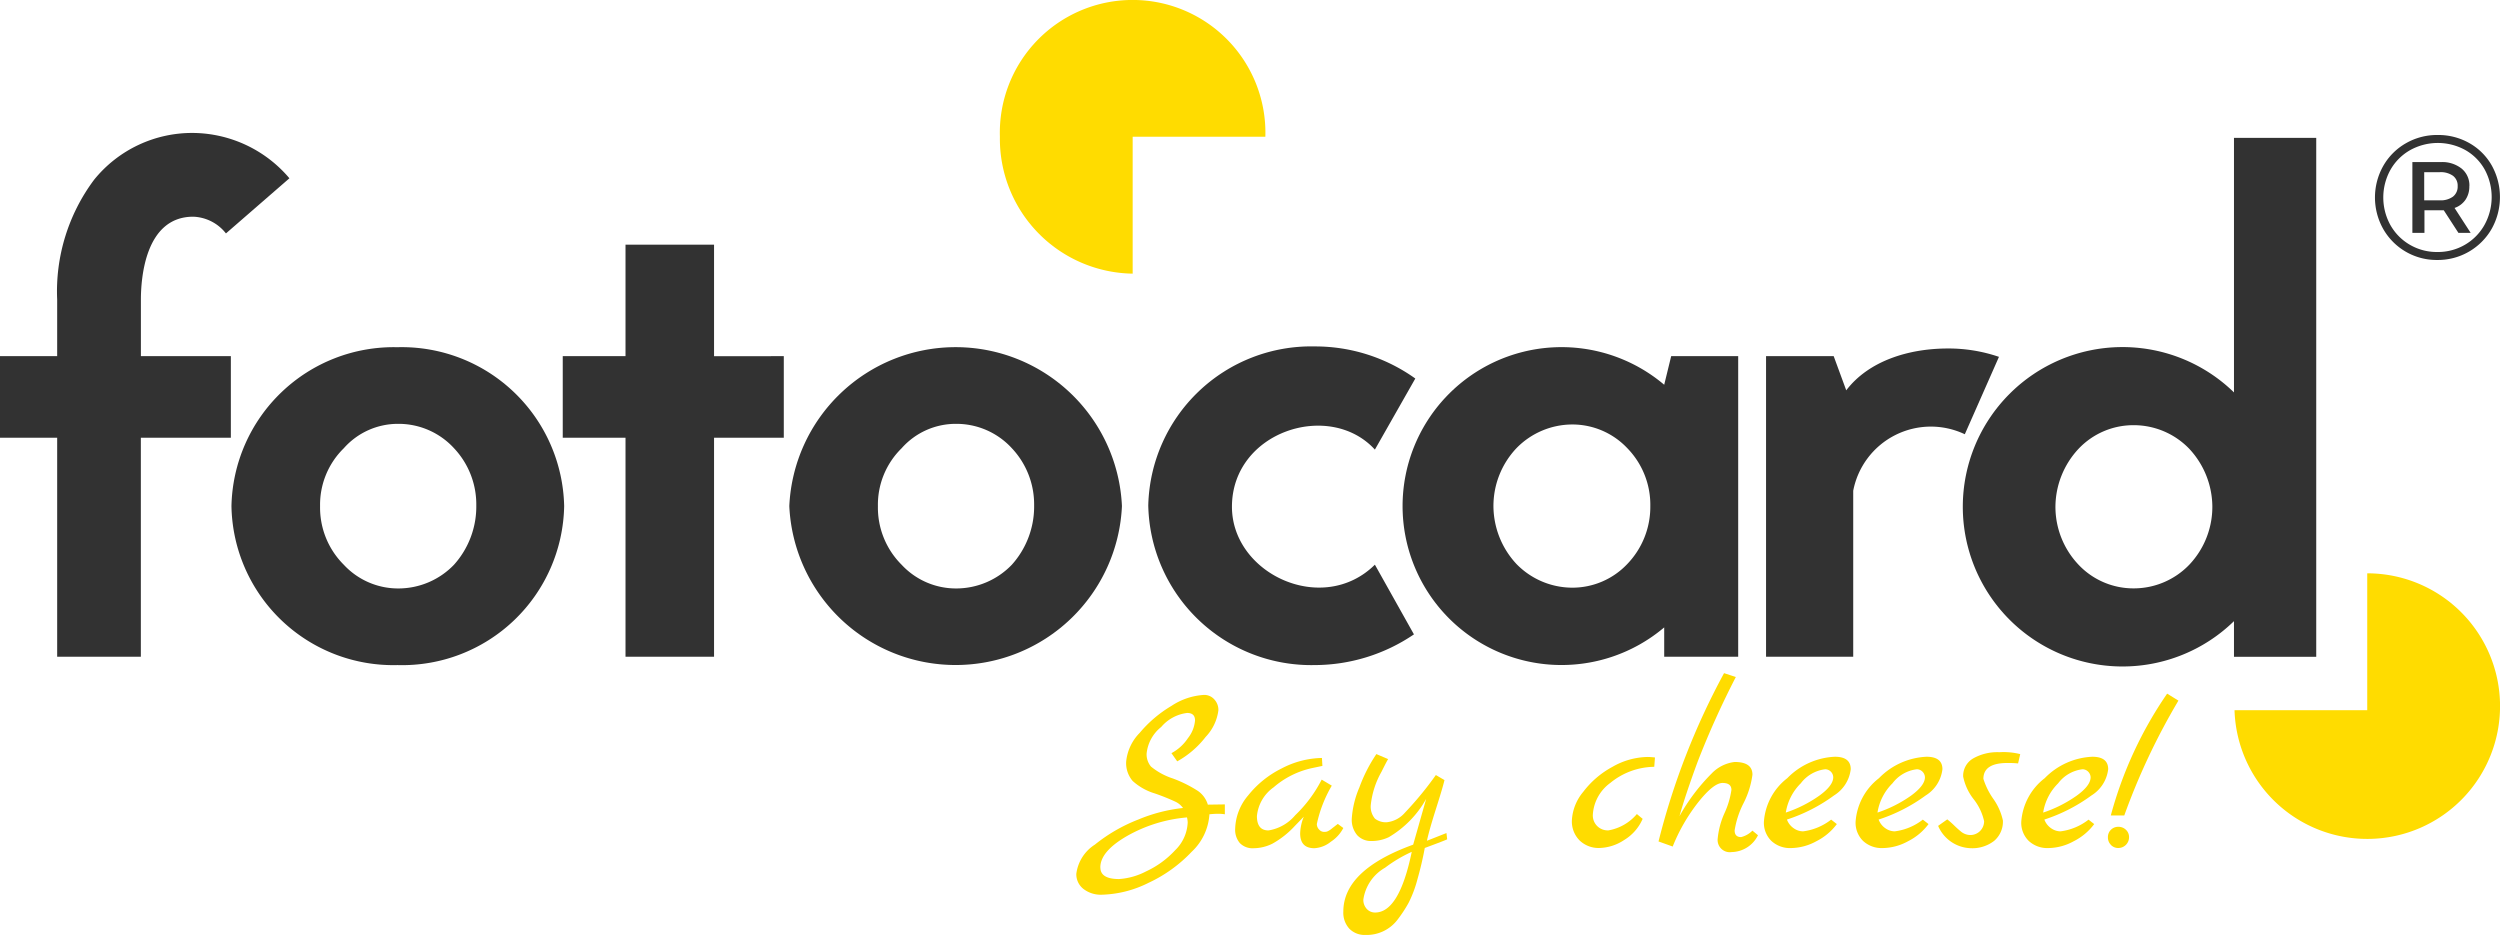 <svg xmlns="http://www.w3.org/2000/svg" width="160.437" height="60" viewBox="0 0 160.437 60">
  <g id="Group_144" data-name="Group 144" transform="translate(-50 -20)">
    <path id="Path_6084" data-name="Path 6084" d="M70.617,55.672c0,.494.4.741,1.2.741a4.365,4.365,0,0,0,1.723-.487,5.9,5.9,0,0,0,1.87-1.358,2.633,2.633,0,0,0,.81-1.787,1.584,1.584,0,0,0-.045-.323,9.393,9.393,0,0,0-3.84,1.188q-1.725.991-1.722,2.026m6.891-4.034,1.1-.016v.634a2.742,2.742,0,0,0-.432-.032c-.166,0-.351.012-.557.032a3.6,3.6,0,0,1-1.144,2.411,9.05,9.05,0,0,1-2.759,1.986,7.081,7.081,0,0,1-3,.765,1.825,1.825,0,0,1-1.184-.372,1.192,1.192,0,0,1-.455-.973,2.615,2.615,0,0,1,1.191-1.87,10.48,10.48,0,0,1,2.78-1.607,10.308,10.308,0,0,1,2.875-.743,1.273,1.273,0,0,0-.479-.4,13.738,13.738,0,0,0-1.329-.534,3.7,3.7,0,0,1-1.422-.8,1.753,1.753,0,0,1-.417-1.246,3.048,3.048,0,0,1,.865-1.838,7.95,7.95,0,0,1,2.049-1.739,4.22,4.22,0,0,1,2.078-.7.861.861,0,0,1,.664.288.991.991,0,0,1,.262.7,3.03,3.03,0,0,1-.817,1.707,5.963,5.963,0,0,1-1.825,1.569l-.371-.526a2.91,2.91,0,0,0,1.059-.964,2.107,2.107,0,0,0,.455-1.137c0-.319-.169-.479-.509-.479a2.6,2.6,0,0,0-1.662.9,2.5,2.5,0,0,0-.935,1.691,1.22,1.22,0,0,0,.279.849,4.279,4.279,0,0,0,1.406.765,8.291,8.291,0,0,1,1.607.8,1.632,1.632,0,0,1,.634.874" transform="translate(50 20)" fill="#ffdc00"/>
    <path id="Path_6085" data-name="Path 6085" d="M85.853,52.874l.355.263a2.333,2.333,0,0,1-.8.88,1.848,1.848,0,0,1-1.058.417q-.913,0-.912-.957a3.088,3.088,0,0,1,.233-1.066L83.1,53a5.742,5.742,0,0,1-1.444,1.143,2.761,2.761,0,0,1-1.2.292,1.135,1.135,0,0,1-.889-.331,1.316,1.316,0,0,1-.3-.921,3.445,3.445,0,0,1,.835-2.139,6.335,6.335,0,0,1,2.133-1.722,5.781,5.781,0,0,1,2.6-.68l.03.51-.65.137a5.566,5.566,0,0,0-2.479,1.236,2.551,2.551,0,0,0-1.073,1.848q0,.919.74.92a2.819,2.819,0,0,0,1.716-.974,8.549,8.549,0,0,0,1.7-2.287l.648.387a8.261,8.261,0,0,0-.958,2.456.488.488,0,0,0,.147.362.412.412,0,0,0,.295.148.774.774,0,0,0,.192-.015.735.735,0,0,0,.093-.039,1.118,1.118,0,0,0,.115-.069,1.269,1.269,0,0,0,.125-.093c.036-.031.1-.077.177-.139s.149-.113.2-.155" transform="translate(50 20)" fill="#ffdc00"/>
    <path id="Path_6086" data-name="Path 6086" d="M90.6,54.666a8.945,8.945,0,0,0-1.716,1.021,2.808,2.808,0,0,0-1.391,2.04.851.851,0,0,0,.216.6.715.715,0,0,0,.541.234q1.545,0,2.35-3.9m2.225-1.2.048.4c-.043.031-.521.217-1.438.557-.125.681-.283,1.351-.473,2.017a7.577,7.577,0,0,1-.571,1.514,8.437,8.437,0,0,1-.672,1.028A2.486,2.486,0,0,1,87.63,60a1.373,1.373,0,0,1-1.035-.4,1.515,1.515,0,0,1-.387-1.1q0-2.672,4.482-4.294l.834-2.937a6.553,6.553,0,0,1-2.4,2.457,2.545,2.545,0,0,1-1.1.246A1.2,1.2,0,0,1,87.1,53.6a1.526,1.526,0,0,1-.349-1.08,6.087,6.087,0,0,1,.487-1.988,9.882,9.882,0,0,1,1.091-2.139l.756.324c-.032.032-.174.305-.432.819a5.5,5.5,0,0,0-.68,2.088,1.192,1.192,0,0,0,.263.91,1.124,1.124,0,0,0,.772.233,1.8,1.8,0,0,0,1.15-.611,21.74,21.74,0,0,0,1.988-2.418l.554.324q-.122.511-.547,1.847c-.283.892-.478,1.573-.58,2.047Z" transform="translate(50 20)" fill="#ffdc00"/>
    <path id="Path_6087" data-name="Path 6087" d="M105.046,52.241l.371.308a2.959,2.959,0,0,1-1.191,1.361,3,3,0,0,1-1.582.509,1.762,1.762,0,0,1-1.268-.478,1.728,1.728,0,0,1-.5-1.313,3.1,3.1,0,0,1,.726-1.809,5.8,5.8,0,0,1,1.877-1.607,4.675,4.675,0,0,1,2.264-.634c.1,0,.258.011.464.032l-.045.6a4.525,4.525,0,0,0-2.821,1.034,2.716,2.716,0,0,0-1.121,2.04.956.956,0,0,0,1.006,1.005,3.086,3.086,0,0,0,1.822-1.05" transform="translate(50 20)" fill="#ffdc00"/>
    <path id="Path_6088" data-name="Path 6088" d="M112.463,53.307l.355.294a1.922,1.922,0,0,1-1.684,1.08.784.784,0,0,1-.9-.88,5.158,5.158,0,0,1,.441-1.63,5.453,5.453,0,0,0,.439-1.477c0-.3-.19-.448-.57-.448s-.9.41-1.553,1.229a11.507,11.507,0,0,0-1.646,2.851L106.436,54a46.023,46.023,0,0,1,4.205-10.8l.756.247A55.978,55.978,0,0,0,108.94,48.9q-.774,2.1-1.159,3.475a12.376,12.376,0,0,1,2.047-2.719,2.446,2.446,0,0,1,1.492-.756c.763,0,1.143.271,1.143.817a5.656,5.656,0,0,1-.571,1.825,5.819,5.819,0,0,0-.572,1.745c0,.29.138.433.416.433a1.533,1.533,0,0,0,.727-.417" transform="translate(50 20)" fill="#ffdc00"/>
    <path id="Path_6089" data-name="Path 6089" d="M114.6,52.148a8.194,8.194,0,0,0,2.148-1.082q.9-.65.9-1.189a.528.528,0,0,0-.511-.511,2.31,2.31,0,0,0-1.569.9,3.384,3.384,0,0,0-.964,1.877m2.92.464.355.278a3.708,3.708,0,0,1-1.313,1.1,3.453,3.453,0,0,1-1.623.439,1.752,1.752,0,0,1-1.268-.461,1.629,1.629,0,0,1-.477-1.223,3.877,3.877,0,0,1,1.5-2.8,4.548,4.548,0,0,1,3.052-1.376c.681,0,1.021.269,1.021.8a2.29,2.29,0,0,1-1.075,1.685,10.69,10.69,0,0,1-3.02,1.546,1.168,1.168,0,0,0,.432.557,1.061,1.061,0,0,0,.6.2,3.674,3.674,0,0,0,1.809-.756" transform="translate(50 20)" fill="#ffdc00"/>
    <path id="Path_6090" data-name="Path 6090" d="M120.485,52.148a8.194,8.194,0,0,0,2.148-1.082c.595-.433.9-.829.9-1.189a.536.536,0,0,0-.512-.511,2.3,2.3,0,0,0-1.569.9,3.384,3.384,0,0,0-.964,1.877m2.92.464.355.278a3.708,3.708,0,0,1-1.313,1.1,3.453,3.453,0,0,1-1.623.439,1.752,1.752,0,0,1-1.268-.461,1.629,1.629,0,0,1-.477-1.223,3.877,3.877,0,0,1,1.5-2.8,4.548,4.548,0,0,1,3.052-1.376c.681,0,1.021.269,1.021.8a2.29,2.29,0,0,1-1.075,1.685,10.69,10.69,0,0,1-3.02,1.546,1.156,1.156,0,0,0,.432.557,1.056,1.056,0,0,0,.6.2,3.674,3.674,0,0,0,1.809-.756" transform="translate(50 20)" fill="#ffdc00"/>
    <path id="Path_6091" data-name="Path 6091" d="M129.648,48.393l-.138.6a6.314,6.314,0,0,0-.682-.029q-1.545,0-1.544,1.019a4.592,4.592,0,0,0,.625,1.267,3.808,3.808,0,0,1,.627,1.406,1.62,1.62,0,0,1-.563,1.307,2.285,2.285,0,0,1-1.508.47A2.354,2.354,0,0,1,124.378,53l.588-.417a5.608,5.608,0,0,1,.462.41c.165.159.29.269.371.333a.959.959,0,0,0,.65.262.884.884,0,0,0,.881-.889,3.5,3.5,0,0,0-.673-1.413,3.453,3.453,0,0,1-.672-1.453,1.292,1.292,0,0,1,.641-1.16,3.149,3.149,0,0,1,1.684-.4,4.433,4.433,0,0,1,1.338.122" transform="translate(50 20)" fill="#ffdc00"/>
    <path id="Path_6092" data-name="Path 6092" d="M131.117,52.148a8.194,8.194,0,0,0,2.148-1.082c.6-.433.9-.829.9-1.189a.536.536,0,0,0-.512-.511,2.3,2.3,0,0,0-1.569.9,3.384,3.384,0,0,0-.964,1.877m2.92.464.355.278a3.708,3.708,0,0,1-1.313,1.1,3.453,3.453,0,0,1-1.623.439,1.752,1.752,0,0,1-1.268-.461,1.629,1.629,0,0,1-.477-1.223,3.87,3.87,0,0,1,1.505-2.8,4.548,4.548,0,0,1,3.052-1.376c.681,0,1.021.269,1.021.8a2.29,2.29,0,0,1-1.075,1.685,10.69,10.69,0,0,1-3.02,1.546,1.156,1.156,0,0,0,.432.557,1.056,1.056,0,0,0,.6.2,3.674,3.674,0,0,0,1.809-.756" transform="translate(50 20)" fill="#ffdc00"/>
    <path id="Path_6093" data-name="Path 6093" d="M135.46,52.333h.865a42.773,42.773,0,0,1,3.475-7.371l-.724-.448a25.442,25.442,0,0,0-3.616,7.819m.007,1.886a.676.676,0,0,1-.192-.487.652.652,0,0,1,.192-.48.659.659,0,0,1,.478-.192.681.681,0,0,1,.486.192.635.635,0,0,1,.2.48.688.688,0,0,1-.688.688.637.637,0,0,1-.478-.2" transform="translate(50 20)" fill="#ffdc00"/>
    <path id="Path_6094" data-name="Path 6094" d="M151.917,36.793h0v8.784H143.4a8.522,8.522,0,1,0,8.517-8.784" transform="translate(50 20)" fill="#ffdc00"/>
    <path id="Path_6095" data-name="Path 6095" d="M72.689,17.561h0V8.777h8.515a8.522,8.522,0,1,0-17.036.007,8.652,8.652,0,0,0,8.519,8.777" transform="translate(50 20)" fill="#ffdc00"/>
    <path id="Path_6096" data-name="Path 6096" d="M14.5,14.98a2.788,2.788,0,0,0-2.1-1.073c-3.133,0-3.358,4.07-3.358,5.325v3.624h5.773v5.237H9.039V42.145H3.669V28.093H0V22.856H3.669V19.232a11.971,11.971,0,0,1,2.373-7.7,8.09,8.09,0,0,1,6.355-3,8.191,8.191,0,0,1,6.176,2.909Z" transform="translate(50 20)" fill="#323232"/>
    <path id="Path_6097" data-name="Path 6097" d="M30.566,32.433a5.256,5.256,0,0,0-1.431-3.67A4.825,4.825,0,0,0,25.553,27.2a4.637,4.637,0,0,0-3.491,1.567,5.072,5.072,0,0,0-1.521,3.715,5.177,5.177,0,0,0,1.521,3.76,4.756,4.756,0,0,0,3.491,1.522,4.952,4.952,0,0,0,3.582-1.522,5.588,5.588,0,0,0,1.431-3.805m5.639.045a10.4,10.4,0,0,1-10.7,10.2,10.387,10.387,0,0,1-10.651-10.2,10.415,10.415,0,0,1,10.651-10.2,10.428,10.428,0,0,1,10.7,10.2" transform="translate(50 20)" fill="#323232"/>
    <path id="Path_6098" data-name="Path 6098" d="M50.3,22.856v5.236H45.824V42.145H40.142V28.092H36.114V22.856h4.028V15.7h5.682v7.161Z" transform="translate(50 20)" fill="#323232"/>
    <path id="Path_6099" data-name="Path 6099" d="M66.365,32.433a5.256,5.256,0,0,0-1.431-3.67A4.825,4.825,0,0,0,61.352,27.2a4.637,4.637,0,0,0-3.491,1.567,5.072,5.072,0,0,0-1.521,3.715,5.177,5.177,0,0,0,1.521,3.76,4.756,4.756,0,0,0,3.491,1.522,4.952,4.952,0,0,0,3.582-1.522,5.588,5.588,0,0,0,1.431-3.805M72,32.478a10.684,10.684,0,0,1-21.346,0,10.684,10.684,0,0,1,21.346,0" transform="translate(50 20)" fill="#323232"/>
    <path id="Path_6100" data-name="Path 6100" d="M88.233,28.853c-2.909-3.179-9.173-1.164-9.173,3.67,0,4.3,5.818,7.025,9.173,3.715l2.506,4.473a11.362,11.362,0,0,1-6.355,1.97A10.463,10.463,0,0,1,73.69,32.432a10.456,10.456,0,0,1,10.694-10.2,11.035,11.035,0,0,1,6.443,2.06Z" transform="translate(50 20)" fill="#323232"/>
    <path id="Path_6101" data-name="Path 6101" d="M105.909,32.478a5.207,5.207,0,0,0-1.476-3.715,4.847,4.847,0,0,0-3.537-1.522,5.015,5.015,0,0,0-3.579,1.522,5.4,5.4,0,0,0-1.476,3.715,5.486,5.486,0,0,0,1.476,3.715,5.014,5.014,0,0,0,3.579,1.521,4.846,4.846,0,0,0,3.537-1.521,5.287,5.287,0,0,0,1.476-3.715m5.639-9.622V42.145H106.8V40.263a10.2,10.2,0,1,1,0-15.571l.448-1.836Z" transform="translate(50 20)" fill="#323232"/>
    <path id="Path_6102" data-name="Path 6102" d="M118.482,25.049c1.433-1.879,3.982-2.685,6.534-2.685a10,10,0,0,1,3.267.537l-2.192,4.967a5.075,5.075,0,0,0-7.161,3.626v10.65h-5.594V22.855h4.34Z" transform="translate(50 20)" fill="#323232"/>
    <path id="Path_6103" data-name="Path 6103" d="M133.386,36.237a4.839,4.839,0,0,0,3.534,1.522,4.942,4.942,0,0,0,3.581-1.522,5.4,5.4,0,0,0,1.476-3.715,5.487,5.487,0,0,0-1.476-3.715,4.941,4.941,0,0,0-3.581-1.521,4.838,4.838,0,0,0-3.534,1.521,5.489,5.489,0,0,0-1.479,3.715,5.4,5.4,0,0,0,1.479,3.715m9.979,3.625a10.249,10.249,0,1,1,0-14.679V8.849h5.279v33.3h-5.279Z" transform="translate(50 20)" fill="#323232"/>
    <path id="Path_6104" data-name="Path 6104" d="M156.573,12.856h-1V11.049h1a1.354,1.354,0,0,1,.847.233.787.787,0,0,1,.3.664.81.81,0,0,1-.3.672,1.336,1.336,0,0,1-.847.238m1.9-.91a1.391,1.391,0,0,0-.494-1.123,2,2,0,0,0-1.347-.421h-1.818v4.543h.775V13.492h1.238l.942,1.453h.786l-1.035-1.6a1.392,1.392,0,0,0,.7-.523,1.5,1.5,0,0,0,.249-.876m-2.056,4.226a3.426,3.426,0,0,1-1.761-.464,3.378,3.378,0,0,1-1.25-1.267,3.659,3.659,0,0,1,0-3.534,3.358,3.358,0,0,1,1.257-1.266,3.659,3.659,0,0,1,3.554-.011,3.272,3.272,0,0,1,1.241,1.249,3.7,3.7,0,0,1-.014,3.557,3.388,3.388,0,0,1-1.254,1.272,3.446,3.446,0,0,1-1.773.464m.023-7.509a4.007,4.007,0,0,0-2.044.534,3.882,3.882,0,0,0-1.449,1.454,4.124,4.124,0,0,0,0,4.045,3.941,3.941,0,0,0,3.47,1.988A3.975,3.975,0,0,0,159.9,14.69a4.175,4.175,0,0,0,.011-4.066,3.788,3.788,0,0,0-1.437-1.438,4.034,4.034,0,0,0-2.04-.523" transform="translate(50 20)" fill="#323232"/>
  </g>
</svg>
